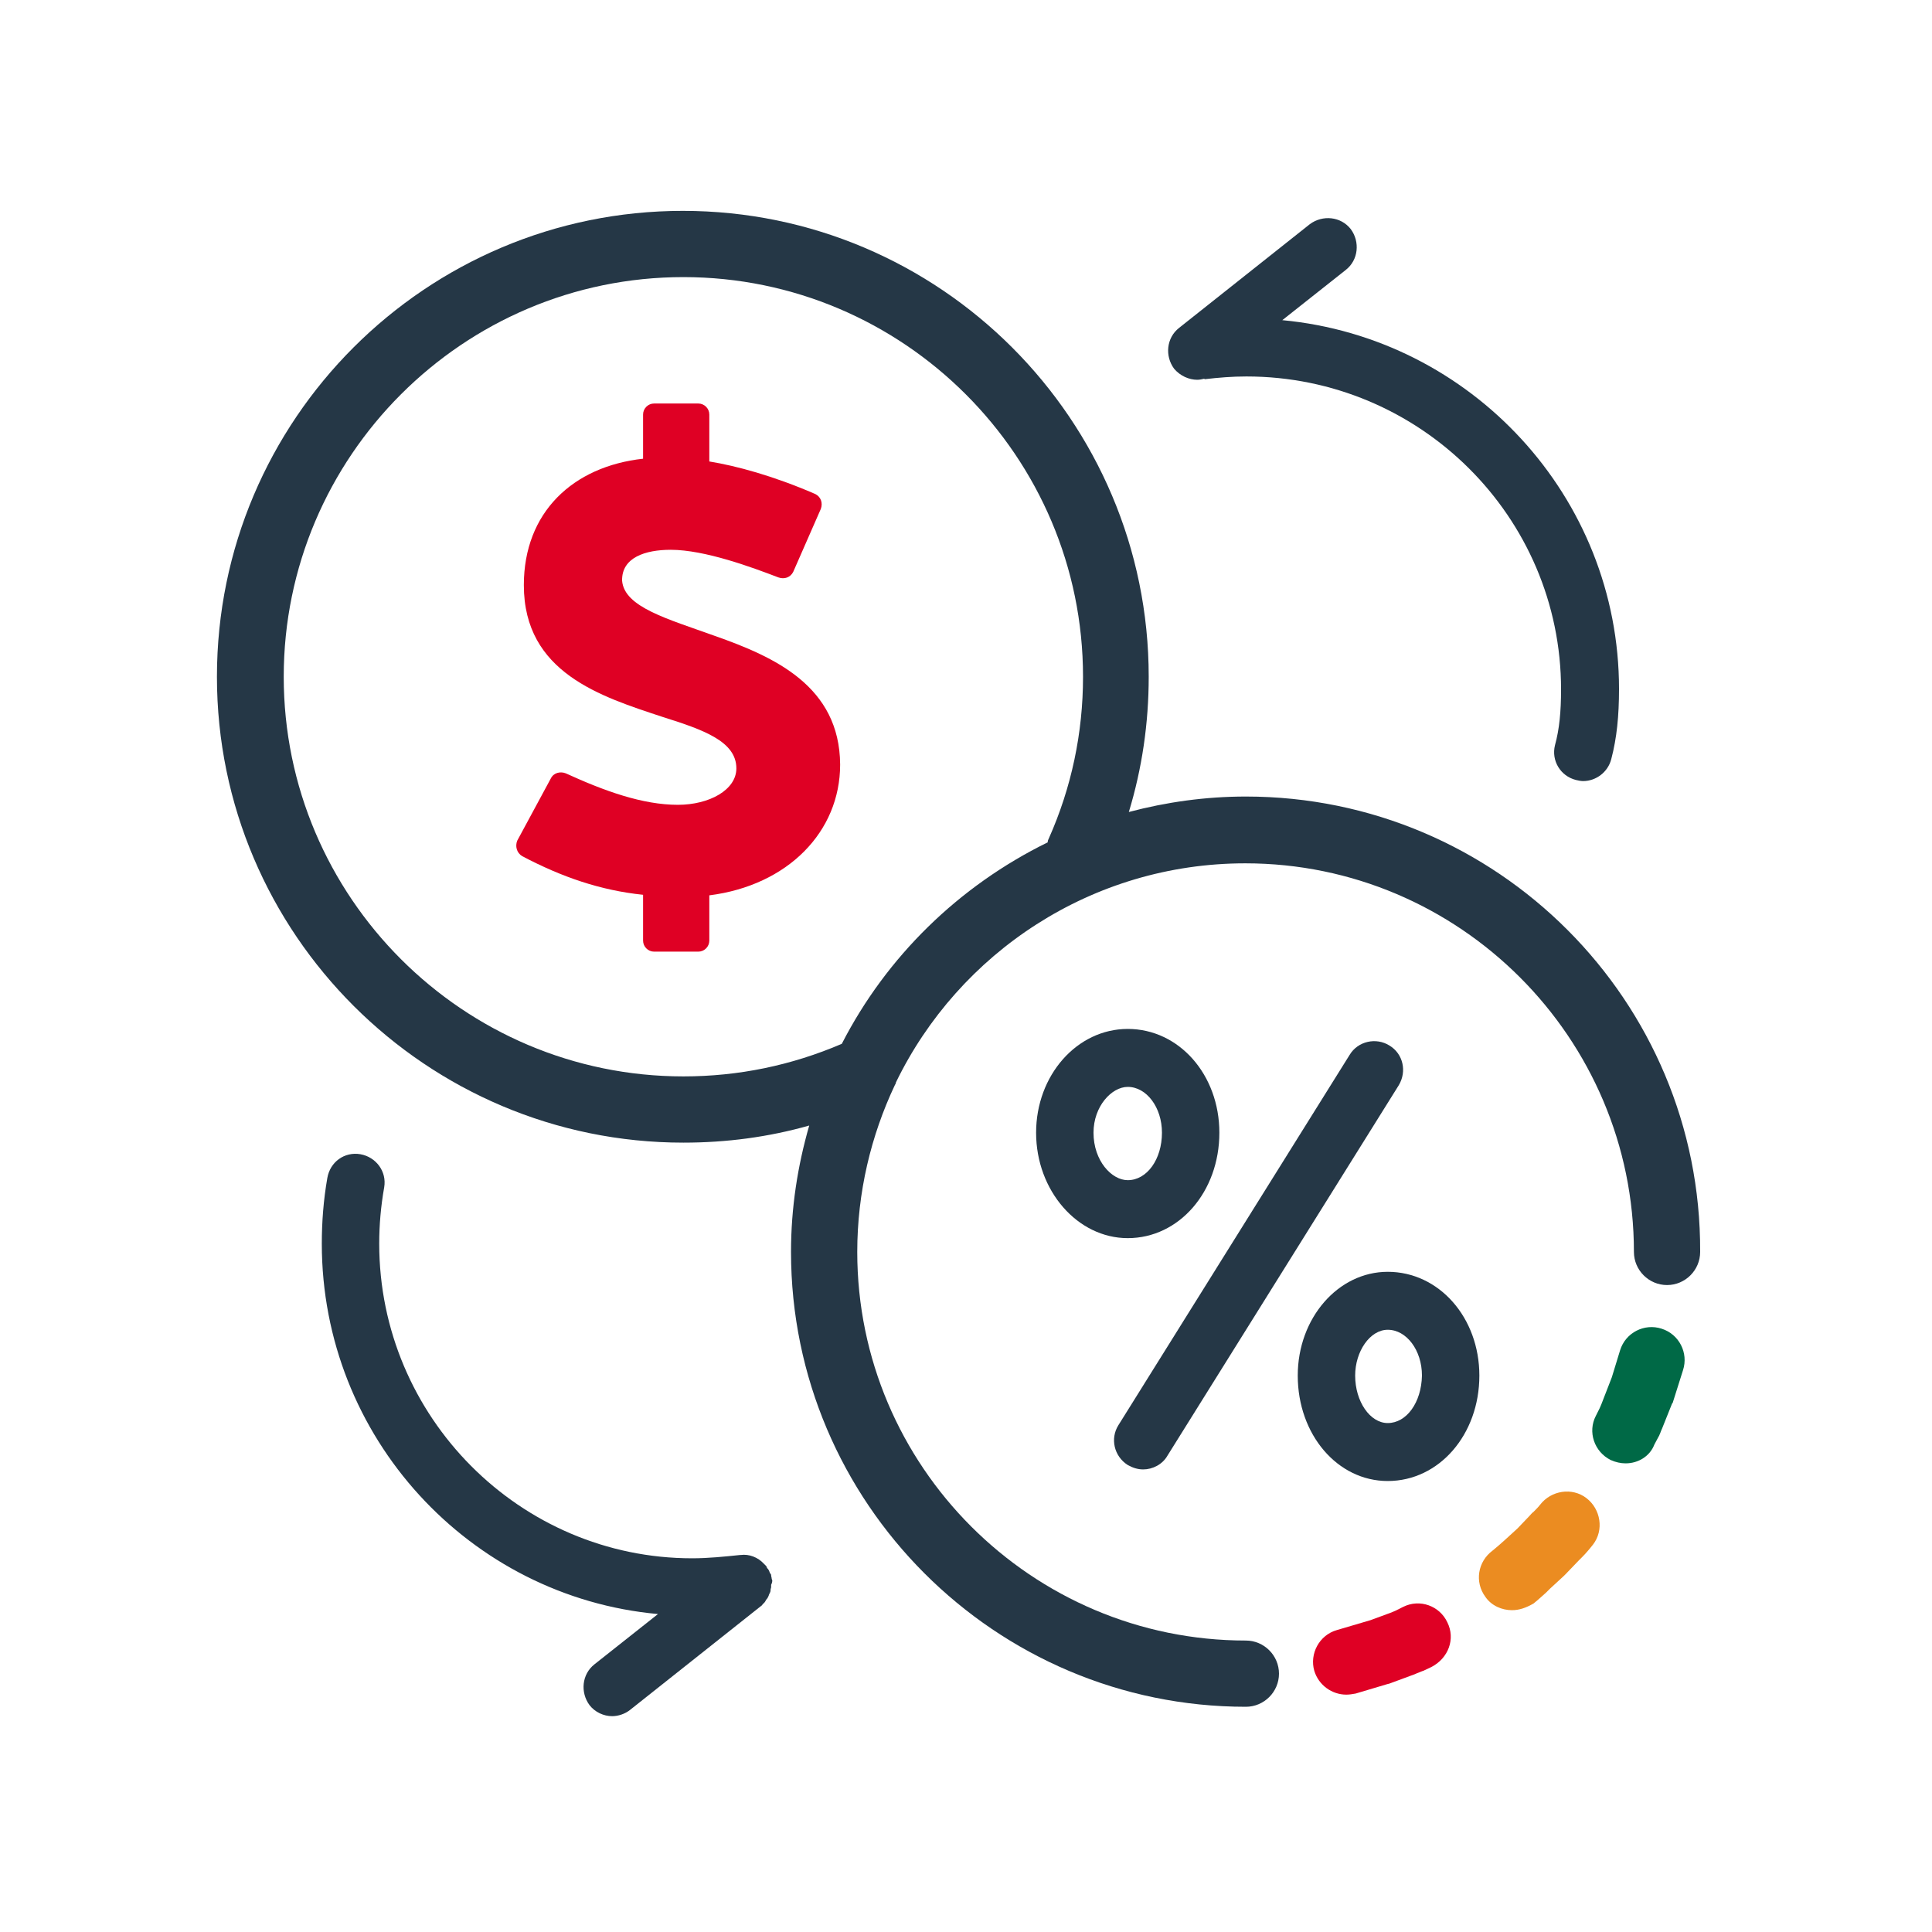 <?xml version="1.0" encoding="utf-8"?>
<!-- Generator: Adobe Illustrator 26.4.1, SVG Export Plug-In . SVG Version: 6.00 Build 0)  -->
<svg version="1.1" id="Artwork" xmlns="http://www.w3.org/2000/svg" xmlns:xlink="http://www.w3.org/1999/xlink" x="0px" y="0px"
	 viewBox="0 0 350 350" style="enable-background:new 0 0 350 350;" xml:space="preserve">
<g>
	<path style="fill:#253746;" d="M225.7,144.3c-7.3,0-14.4,1-21.2,2.8c2.4-7.9,3.6-16.1,3.6-24.5c0-46.5-37.8-84.4-84.4-84.4
		c-46.5,0-84.4,37.8-84.4,84.4S77.3,207,123.8,207c7.8,0,15.4-1,22.8-3.1c-2.1,7.3-3.3,14.9-3.3,22.9c0,45.4,37,82.4,82.4,82.4
		c3.3,0,6-2.7,6-6s-2.7-6-6-6c-38.8,0-70.4-31.6-70.4-70.4c0-10.8,2.5-21.1,6.8-30.2c0.1-0.2,0.2-0.3,0.2-0.5
		c11.4-23.5,35.5-39.7,63.3-39.7c38.8,0,70.4,31.6,70.4,70.4c0,3.3,2.7,6,6,6s6-2.7,6-6C308.2,181.3,271.2,144.3,225.7,144.3z
		 M152.5,189.1c-9.1,3.9-18.7,5.9-28.7,5.9c-39.9,0-72.4-32.5-72.4-72.4s32.5-72.4,72.4-72.4c39.9,0,72.4,32.5,72.4,72.4
		c0,10.2-2.1,20.1-6.2,29.3c-0.1,0.2-0.2,0.4-0.2,0.7C173.7,160.5,160.6,173.3,152.5,189.1z"/>
	<path style="fill:#253746;" d="M216.9,68.8c0.4,0,0.9-0.1,1.3-0.2l0,0.1c2.6-0.3,5-0.5,7.6-0.5c31.4,0,57,25.4,57,56.7
		c0,4-0.3,7.2-1.1,10.1c-0.7,2.8,1,5.6,3.8,6.3c0.4,0.1,0.9,0.2,1.3,0.2c2.3,0,4.5-1.6,5.1-4c1-3.8,1.4-7.8,1.4-12.7
		c0-34.8-26.8-63.6-61-66.8l11.5-9.1c2.3-1.8,2.6-5.1,0.9-7.4c-1.8-2.3-5.1-2.6-7.4-0.9l-23.7,18.8c-2.3,1.8-2.6,5.1-0.9,7.4
		C213.8,68.1,215.4,68.8,216.9,68.8z"/>
	<path style="fill:#253746;" d="M139.9,286.3c0-0.1-0.1-0.2-0.1-0.3c0-0.2-0.1-0.4-0.1-0.6c0-0.2-0.1-0.3-0.2-0.4
		c-0.1-0.2-0.1-0.3-0.2-0.5c-0.1-0.2-0.2-0.3-0.3-0.4c-0.1-0.1-0.1-0.3-0.2-0.4c0,0,0,0-0.1-0.1c-0.1-0.1-0.2-0.2-0.3-0.3
		c-1.1-1.2-2.7-1.8-4.2-1.6c0,0,0,0-0.1,0c-2.9,0.3-5.8,0.6-8.7,0.6c-31.2,0-56.7-25.6-56.7-57c0-3.4,0.3-6.8,0.9-10.2
		c0.5-2.9-1.5-5.5-4.3-6c-2.9-0.5-5.5,1.4-6,4.3c-0.7,4-1,8-1,11.9c0,35.1,26.8,64,60.9,67.1l-11.5,9.1c-2.3,1.8-2.6,5.1-0.9,7.4
		c1,1.3,2.6,2,4.1,2c1.1,0,2.3-0.4,3.2-1.1l23.7-18.8c0,0,0,0,0,0c0.2-0.1,0.3-0.3,0.4-0.4c0.1-0.1,0.2-0.2,0.3-0.3
		c0.1-0.1,0.2-0.3,0.3-0.5c0.1-0.1,0.2-0.2,0.3-0.4c0.1-0.2,0.2-0.4,0.2-0.5c0.1-0.1,0.1-0.3,0.2-0.4c0.1-0.2,0.1-0.4,0.1-0.5
		c0-0.2,0.1-0.3,0.1-0.5c0-0.1,0-0.3,0-0.4C139.9,286.7,139.9,286.5,139.9,286.3C139.9,286.3,139.9,286.3,139.9,286.3z"/>
	<path style="fill:#253746;" d="M204.3,265.4c0.9,0.5,1.8,0.8,2.8,0.8c1.7,0,3.5-0.9,4.4-2.5l41.9-67.1c1.5-2.5,0.8-5.7-1.7-7.2
		c-2.4-1.5-5.7-0.8-7.2,1.7l-41.9,67.1C201.1,260.6,201.8,263.8,204.3,265.4z"/>
	<path style="fill:#253746;" d="M220.9,205.2c0-10.5-7.3-18.8-16.6-18.8c-9.2,0-16.6,8.4-16.6,18.8c0,10.5,7.5,19.1,16.6,19.1
		C213.6,224.3,220.9,215.9,220.9,205.2z M198.1,205.2c0-4.8,3.3-8.3,6.2-8.3c3.4,0,6.2,3.7,6.2,8.3c0,4.8-2.7,8.6-6.2,8.6
		C201.4,213.8,198.1,210.3,198.1,205.2z"/>
	<path style="fill:#253746;" d="M251.4,230.4c-9,0-16.3,8.4-16.3,18.8c0,10.7,7.2,19.1,16.3,19.1c9.3,0,16.6-8.4,16.6-19.1
		C268,238.7,260.7,230.4,251.4,230.4z M251.4,257.8c-3.2,0-5.9-3.9-5.9-8.6c0-4.4,2.7-8.3,5.9-8.3c3.4,0,6.2,3.7,6.2,8.3
		C257.5,254.1,254.8,257.8,251.4,257.8z"/>
</g>
<g>
	<path style="fill:#006946;" d="M294.5,265.1c-0.9,0-1.8-0.2-2.7-0.6c-3-1.5-4.2-5.1-2.7-8l0.7-1.4c0.1-0.2,0.2-0.5,0.3-0.7l1.9-4.9
		l1.5-4.9c1-3.2,4.4-4.9,7.5-3.9c3.2,1,4.9,4.4,3.9,7.5l-1.8,5.7c0,0.1-0.1,0.3-0.2,0.4l-1.8,4.5c-0.2,0.4-0.3,0.8-0.5,1.2
		c0,0.1-0.1,0.2-0.1,0.2l-0.8,1.5C298.9,263.8,296.8,265.1,294.5,265.1z"/>
</g>
<g>
	<path style="fill:#EB8C21;" d="M273.9,291.7c-1.8,0-3.7-0.8-4.8-2.4c-2-2.7-1.4-6.4,1.3-8.4c0.4-0.3,0.8-0.7,1.3-1.1
		c0.3-0.3,0.6-0.5,0.9-0.8l2.3-2.1l2.2-2.3c0.2-0.2,0.4-0.5,0.7-0.7c0.5-0.5,0.9-0.9,1.2-1.3c2-2.6,5.8-3.2,8.4-1.2
		c2.6,2,3.2,5.8,1.2,8.4c-0.7,0.9-1.4,1.7-2,2.3c-0.2,0.2-0.4,0.4-0.6,0.6l-2.4,2.5c-0.1,0.1-0.2,0.2-0.3,0.3l-2.5,2.3
		c-0.3,0.3-0.5,0.5-0.7,0.7c-0.7,0.6-1.4,1.3-2.3,2C276.4,291.3,275.2,291.7,273.9,291.7z"/>
</g>
<g>
	<path style="fill:#DF0024;" d="M129.5,115.2c-8.6-3.1-16.4-5.2-16.8-10c-0.1-4.2,4.2-5.6,8.8-5.6c6.2,0,14.8,3.2,19.5,5
		c1.1,0.4,2.2,0,2.7-1l5-11.4c0.4-1.1,0-2.2-1-2.7c-7.6-3.3-14.3-5.1-19.2-5.9v-8.5c0-1.1-0.9-2-2-2h-8c-1.1,0-2,0.9-2,2v8
		c-12.7,1.4-21.6,9.7-21.6,22.9c0,15.9,14,20.2,25.2,23.9c7.3,2.3,13.3,4.4,13.3,9.3c0,3.9-4.9,6.6-10.6,6.6
		c-6.4,0-13.3-2.5-20.3-5.7c-1-0.4-2.2-0.1-2.7,0.9l-6.1,11.3c-0.4,1-0.1,2.2,0.9,2.8c7.2,3.8,14.2,6.2,21.9,7v8.3c0,1.1,0.9,2,2,2
		h8c1.1,0,2-0.9,2-2v-8.2c14.2-1.8,23.7-11.5,23.7-23.7C152.1,124.3,140.3,119,129.5,115.2z"/>
	<path style="fill:#DF0024;" d="M262.2,293.9c-1.4-3-5-4.3-8-2.8l-1.4,0.7c-0.2,0.1-0.5,0.2-0.7,0.3l-3.8,1.4l-6.1,1.8
		c-3.2,0.9-5,4.3-4.1,7.4c0.8,2.6,3.2,4.3,5.8,4.3c0.6,0,1.1-0.1,1.7-0.2l5.7-1.7c0.1,0,0.3-0.1,0.4-0.1l4.6-1.7
		c0.4-0.2,0.8-0.3,1.2-0.5c0.1,0,0.2-0.1,0.3-0.1l1.5-0.7C262.4,300.4,263.7,296.9,262.2,293.9z"/>
</g>
</svg>
